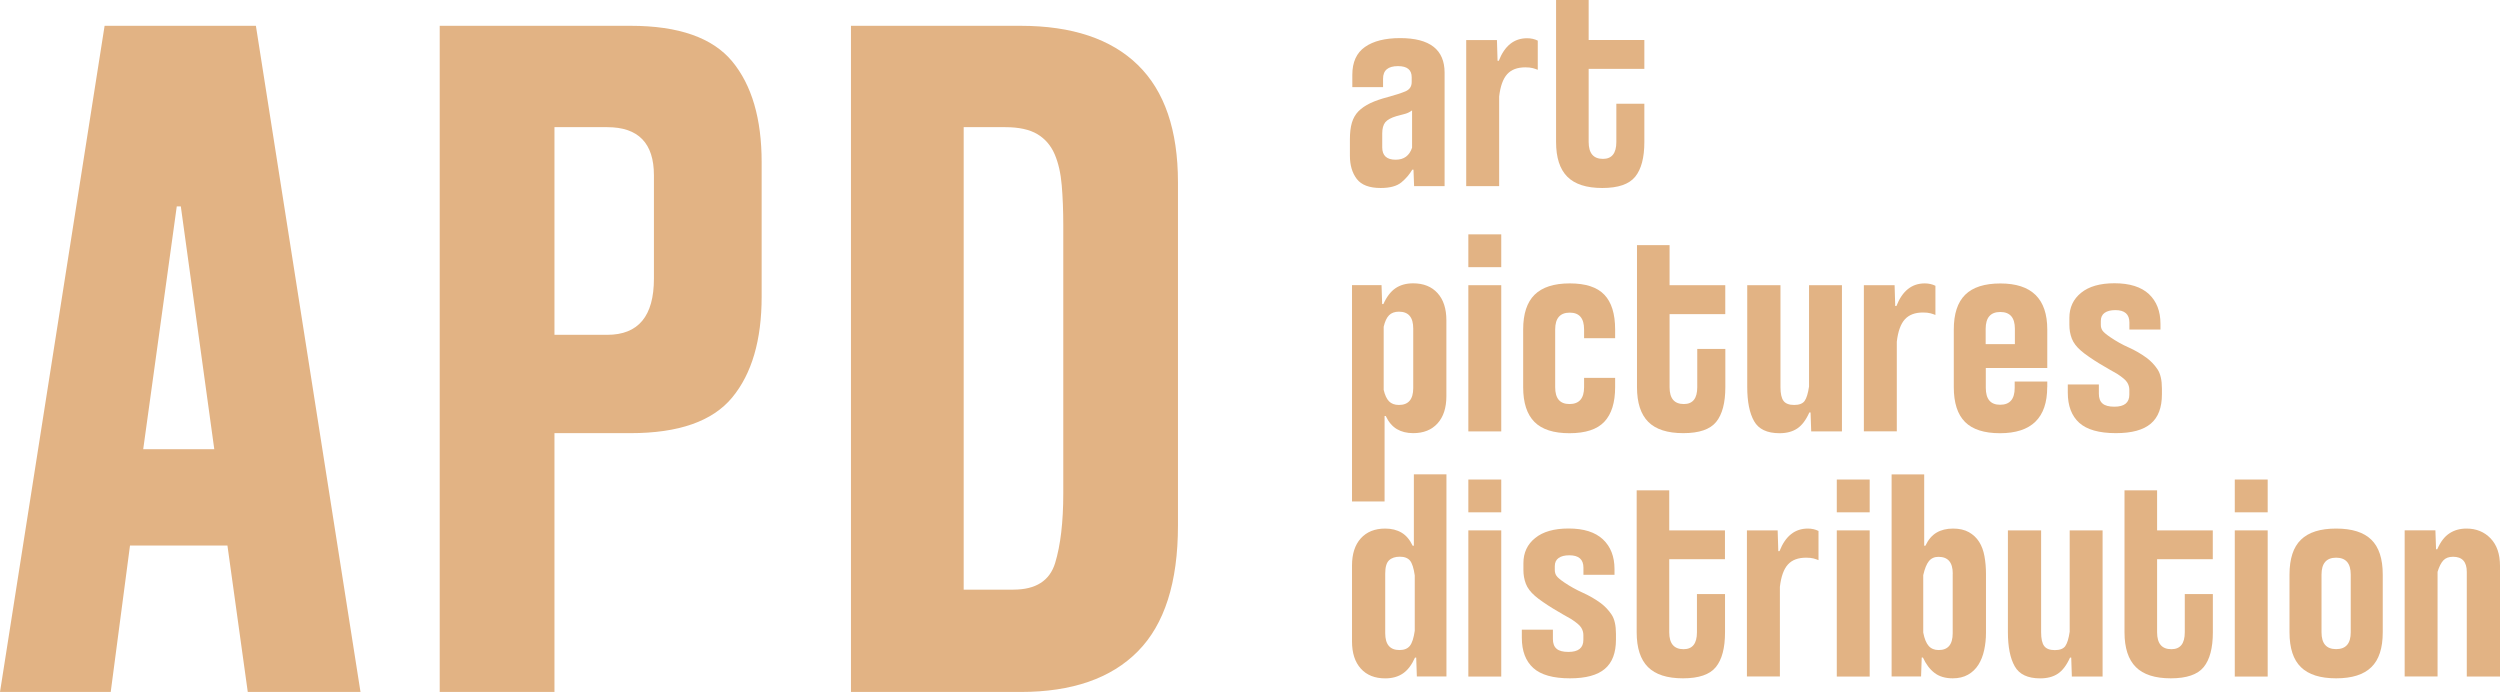 <?xml version="1.0" encoding="UTF-8"?> <svg xmlns="http://www.w3.org/2000/svg" width="112" height="31" viewBox="0 0 112 31" fill="none"><path d="M11.1 31L10.189 24.439H5.824L4.96 31H0L4.686 1.156H11.464L16.15 31H11.1ZM6.416 20.124H9.6L8.101 9.248H7.919L6.416 20.124Z" fill="#E2B384"></path><path d="M24.84 19.405V31H19.699V1.156H28.252C30.406 1.156 31.922 1.69 32.802 2.75C33.681 3.814 34.122 5.321 34.122 7.268V13.29C34.122 15.238 33.681 16.745 32.802 17.808C31.922 18.872 30.406 19.405 28.252 19.405H24.84ZM24.84 15H27.205C28.599 15 29.296 14.163 29.296 12.482V7.854C29.296 6.416 28.599 5.697 27.205 5.697H24.84V15Z" fill="#E2B384"></path><path d="M38.123 31V1.156H45.72C48.024 1.156 49.777 1.742 50.975 2.91C52.173 4.077 52.773 5.831 52.773 8.169V23.541C52.773 26.088 52.173 27.969 50.975 29.18C49.777 30.394 48.024 31 45.72 31H38.123ZM45.404 26.415C46.405 26.415 47.026 26.018 47.27 25.224C47.512 24.43 47.635 23.39 47.635 22.1V10.1C47.635 9.442 47.612 8.842 47.566 8.303C47.521 7.764 47.416 7.3 47.248 6.909C47.08 6.521 46.824 6.219 46.474 6.01C46.124 5.802 45.646 5.697 45.04 5.697H43.173V26.418H45.404V26.415Z" fill="#E2B384"></path><path d="M63.352 8.343L63.324 7.601H63.27C63.15 7.807 62.991 7.996 62.786 8.167C62.581 8.338 62.271 8.422 61.853 8.422C61.344 8.422 60.988 8.285 60.783 8.016C60.578 7.746 60.476 7.402 60.476 6.978V6.237C60.476 5.95 60.504 5.703 60.564 5.5C60.624 5.298 60.721 5.127 60.857 4.987C60.994 4.848 61.17 4.727 61.389 4.622C61.608 4.518 61.87 4.428 62.18 4.347C62.516 4.257 62.778 4.17 62.965 4.092C63.153 4.011 63.244 3.872 63.244 3.675V3.46C63.244 3.127 63.039 2.962 62.63 2.962C62.183 2.962 61.961 3.15 61.961 3.527V3.904H60.584V3.35C60.584 2.785 60.772 2.368 61.15 2.104C61.526 1.84 62.052 1.707 62.727 1.707C64.055 1.707 64.718 2.223 64.718 3.257V8.338H63.352V8.343ZM63.259 4.947C63.159 5.019 63.059 5.069 62.965 5.095C62.872 5.124 62.735 5.158 62.564 5.202C62.32 5.274 62.152 5.367 62.061 5.477C61.97 5.59 61.924 5.758 61.924 5.981V6.602C61.924 6.97 62.123 7.155 62.525 7.155C62.897 7.155 63.142 6.976 63.261 6.616V4.947H63.259Z" fill="#E2B384"></path><path d="M65.686 8.343V1.794H67.063L67.091 2.724H67.145C67.41 2.049 67.831 1.713 68.414 1.713C68.588 1.713 68.747 1.748 68.892 1.82V3.127C68.83 3.101 68.753 3.075 68.668 3.052C68.582 3.028 68.469 3.017 68.335 3.017C67.979 3.017 67.709 3.118 67.524 3.321C67.339 3.524 67.216 3.857 67.162 4.324V8.34H65.686V8.343Z" fill="#E2B384"></path><path d="M72.412 4.648H73.667V6.361C73.667 7.062 73.53 7.581 73.257 7.917C72.984 8.254 72.495 8.422 71.783 8.422C71.075 8.422 70.551 8.254 70.216 7.917C69.88 7.581 69.712 7.062 69.712 6.361V0H71.172V1.791H73.667V3.086H71.172V6.361C71.172 6.865 71.385 7.118 71.812 7.118C72.213 7.118 72.412 6.865 72.412 6.361V4.648Z" fill="#E2B384"></path><path d="M60.57 22.465V12.774H61.893L61.921 13.623H61.975C62.12 13.299 62.3 13.064 62.513 12.916C62.727 12.769 62.991 12.693 63.31 12.693C63.774 12.693 64.138 12.841 64.402 13.131C64.667 13.424 64.798 13.829 64.798 14.351V17.747C64.798 18.269 64.667 18.675 64.402 18.968C64.138 19.26 63.774 19.405 63.31 19.405C63.028 19.405 62.783 19.344 62.578 19.223C62.374 19.101 62.209 18.907 62.081 18.637H62.029V22.465H60.57ZM63.313 14.716C63.313 14.212 63.099 13.963 62.672 13.963C62.482 13.963 62.334 14.018 62.228 14.125C62.123 14.232 62.044 14.403 61.989 14.638V17.466C62.044 17.701 62.123 17.872 62.228 17.979C62.334 18.087 62.482 18.142 62.672 18.142C63.099 18.142 63.313 17.889 63.313 17.388V14.716Z" fill="#E2B384"></path><path d="M65.782 10.499H67.256V11.969H65.782V10.499ZM65.782 12.777H67.256V19.327H65.782V12.777Z" fill="#E2B384"></path><path d="M70.967 16.927H72.358V17.345C72.358 18.037 72.196 18.553 71.874 18.895C71.553 19.237 71.032 19.408 70.312 19.408C69.604 19.408 69.08 19.24 68.745 18.904C68.409 18.567 68.238 18.049 68.238 17.348V14.76C68.238 14.058 68.409 13.54 68.75 13.203C69.092 12.867 69.615 12.696 70.326 12.696C71.035 12.696 71.553 12.864 71.874 13.203C72.196 13.54 72.358 14.058 72.358 14.76V15.151H70.967V14.76C70.967 14.255 70.753 14.006 70.326 14.006C69.891 14.006 69.672 14.258 69.672 14.76V17.348C69.672 17.852 69.885 18.101 70.312 18.101C70.748 18.101 70.967 17.849 70.967 17.348V16.927Z" fill="#E2B384"></path><path d="M77.295 15.632V17.345C77.295 18.046 77.158 18.565 76.885 18.901C76.612 19.237 76.123 19.405 75.411 19.405C74.703 19.405 74.179 19.237 73.843 18.901C73.508 18.565 73.337 18.046 73.337 17.345V10.983H74.797V12.777H77.292V14.073H74.797V17.348C74.797 17.852 75.01 18.101 75.437 18.101C75.838 18.101 76.037 17.849 76.037 17.348V15.632H77.295Z" fill="#E2B384"></path><path d="M79.765 12.777V17.345C79.765 17.631 79.81 17.837 79.901 17.959C79.992 18.081 80.152 18.142 80.379 18.142C80.607 18.142 80.763 18.081 80.849 17.959C80.934 17.837 80.999 17.626 81.045 17.319V12.777H82.519V19.327H81.142L81.113 18.478H81.059C80.906 18.82 80.724 19.06 80.513 19.199C80.302 19.338 80.041 19.408 79.722 19.408C79.167 19.408 78.786 19.228 78.584 18.869C78.379 18.51 78.276 17.997 78.276 17.333V12.777H79.765Z" fill="#E2B384"></path><path d="M83.501 19.327V12.777H84.878L84.906 13.708H84.96C85.225 13.035 85.646 12.696 86.229 12.696C86.403 12.696 86.562 12.731 86.707 12.803V14.11C86.645 14.084 86.568 14.058 86.483 14.035C86.397 14.012 86.283 14 86.15 14C85.794 14 85.524 14.102 85.339 14.305C85.154 14.507 85.031 14.841 84.977 15.307V19.324H83.501V19.327Z" fill="#E2B384"></path><path d="M91.715 17.345C91.715 18.718 91.01 19.408 89.601 19.408C88.893 19.408 88.369 19.24 88.033 18.904C87.698 18.567 87.53 18.049 87.53 17.348V14.76C87.53 14.058 87.7 13.54 88.042 13.203C88.383 12.867 88.907 12.699 89.618 12.699C91.018 12.699 91.718 13.386 91.718 14.762V16.487H88.964V17.377C88.964 17.881 89.177 18.133 89.604 18.133C90.042 18.133 90.258 17.881 90.258 17.377V17.093H91.718V17.345H91.715ZM90.267 14.731C90.267 14.226 90.048 13.977 89.612 13.977C89.177 13.977 88.958 14.229 88.958 14.731V15.417H90.267V14.731Z" fill="#E2B384"></path><path d="M95.397 14.771V14.447C95.397 14.079 95.187 13.893 94.771 13.893C94.561 13.893 94.401 13.934 94.287 14.015C94.174 14.096 94.117 14.218 94.117 14.38V14.554C94.117 14.652 94.142 14.736 94.191 14.809C94.239 14.881 94.356 14.98 94.538 15.104C94.802 15.284 95.079 15.441 95.369 15.568C95.659 15.698 95.926 15.855 96.174 16.035C96.365 16.18 96.527 16.351 96.658 16.548C96.789 16.745 96.854 17.032 96.854 17.411V17.666C96.854 18.26 96.689 18.698 96.356 18.979C96.023 19.263 95.502 19.405 94.794 19.405C94.04 19.405 93.491 19.249 93.149 18.941C92.808 18.631 92.637 18.179 92.637 17.588V17.223H94.029V17.64C94.029 17.837 94.083 17.985 94.194 18.078C94.302 18.173 94.481 18.22 94.726 18.22C95.172 18.22 95.394 18.04 95.394 17.681V17.463C95.394 17.348 95.363 17.237 95.298 17.133C95.235 17.029 95.084 16.901 94.848 16.748C94.766 16.704 94.654 16.64 94.515 16.559C94.373 16.478 94.222 16.388 94.057 16.29C93.895 16.191 93.736 16.09 93.588 15.985C93.437 15.881 93.317 15.791 93.226 15.71C93.027 15.539 92.89 15.357 92.816 15.165C92.742 14.971 92.708 14.768 92.708 14.551V14.241C92.708 13.774 92.885 13.398 93.235 13.116C93.585 12.832 94.083 12.69 94.728 12.69C95.411 12.69 95.924 12.853 96.271 13.174C96.615 13.499 96.789 13.942 96.789 14.507V14.762H95.397V14.771Z" fill="#E2B384"></path><path d="M63.475 30.31L63.446 29.461H63.392C63.247 29.786 63.068 30.02 62.855 30.168C62.641 30.316 62.374 30.391 62.058 30.391C61.594 30.391 61.23 30.247 60.965 29.954C60.701 29.661 60.57 29.255 60.57 28.734V25.337C60.57 24.816 60.701 24.41 60.965 24.117C61.23 23.825 61.594 23.68 62.058 23.68C62.34 23.68 62.584 23.741 62.789 23.862C62.994 23.984 63.159 24.178 63.287 24.448H63.341V21.251H64.801V30.307H63.475V30.31ZM62.058 28.369C62.058 28.873 62.271 29.122 62.698 29.122C62.909 29.122 63.062 29.058 63.162 28.934C63.261 28.809 63.335 28.583 63.381 28.259V25.778C63.335 25.453 63.264 25.233 63.17 25.117C63.074 25.001 62.923 24.94 62.712 24.94C62.502 24.94 62.342 24.995 62.228 25.103C62.115 25.21 62.058 25.407 62.058 25.697V28.369Z" fill="#E2B384"></path><path d="M65.782 21.483H67.256V22.952H65.782V21.483ZM65.782 23.761H67.256V30.31H65.782V23.761Z" fill="#E2B384"></path><path d="M70.938 25.755V25.43C70.938 25.062 70.728 24.877 70.309 24.877C70.099 24.877 69.939 24.917 69.826 24.998C69.712 25.079 69.655 25.201 69.655 25.363V25.54C69.655 25.639 69.681 25.723 69.729 25.795C69.777 25.868 69.894 25.966 70.076 26.091C70.341 26.27 70.617 26.424 70.91 26.555C71.2 26.685 71.468 26.841 71.715 27.021C71.906 27.166 72.068 27.337 72.199 27.534C72.33 27.731 72.395 28.018 72.395 28.398V28.653C72.395 29.247 72.23 29.684 71.897 29.965C71.564 30.249 71.043 30.389 70.335 30.389C69.581 30.389 69.032 30.235 68.69 29.925C68.349 29.615 68.178 29.163 68.178 28.572V28.209H69.57V28.627C69.57 28.824 69.624 28.971 69.735 29.064C69.843 29.16 70.022 29.206 70.267 29.206C70.713 29.206 70.935 29.026 70.935 28.667V28.45C70.935 28.334 70.904 28.224 70.839 28.119C70.776 28.015 70.625 27.887 70.389 27.734C70.307 27.691 70.196 27.627 70.056 27.546C69.914 27.464 69.763 27.375 69.598 27.276C69.436 27.177 69.277 27.076 69.129 26.972C68.978 26.867 68.858 26.778 68.767 26.697C68.568 26.526 68.431 26.343 68.358 26.152C68.284 25.957 68.249 25.755 68.249 25.537V25.227C68.249 24.761 68.426 24.384 68.776 24.103C69.126 23.819 69.624 23.677 70.27 23.677C70.953 23.677 71.465 23.839 71.812 24.164C72.156 24.488 72.33 24.932 72.33 25.497V25.752H70.938V25.755Z" fill="#E2B384"></path><path d="M77.281 26.615V28.328C77.281 29.029 77.144 29.548 76.871 29.884C76.598 30.22 76.108 30.389 75.397 30.389C74.689 30.389 74.165 30.22 73.829 29.884C73.493 29.548 73.323 29.029 73.323 28.328V21.967H74.782V23.761H77.278V25.053H74.782V28.328C74.782 28.832 74.996 29.084 75.423 29.084C75.824 29.084 76.023 28.832 76.023 28.328V26.615H77.281Z" fill="#E2B384"></path><path d="M78.262 30.31V23.761H79.639L79.668 24.691H79.722C79.987 24.016 80.408 23.68 80.991 23.68C81.165 23.68 81.324 23.714 81.469 23.787V25.094C81.406 25.068 81.33 25.042 81.244 25.018C81.159 24.995 81.045 24.984 80.911 24.984C80.556 24.984 80.285 25.085 80.1 25.288C79.915 25.491 79.793 25.824 79.739 26.291V30.307H78.262V30.31Z" fill="#E2B384"></path><path d="M82.288 21.483H83.762V22.952H82.288V21.483ZM82.288 23.761H83.762V30.31H82.288V23.761Z" fill="#E2B384"></path><path d="M84.744 30.31V21.254H86.204V24.448H86.258C86.386 24.178 86.551 23.984 86.756 23.862C86.961 23.741 87.208 23.68 87.498 23.68C87.78 23.68 88.016 23.735 88.207 23.842C88.397 23.949 88.551 24.094 88.665 24.274C88.779 24.453 88.859 24.668 88.904 24.92C88.95 25.172 88.972 25.436 88.972 25.714V28.354C88.972 28.624 88.944 28.882 88.89 29.128C88.836 29.377 88.75 29.595 88.631 29.783C88.511 29.971 88.358 30.119 88.167 30.226C87.976 30.334 87.749 30.389 87.484 30.389C87.148 30.389 86.875 30.307 86.665 30.145C86.454 29.983 86.283 29.754 86.147 29.458H86.093L86.064 30.307H84.744V30.31ZM87.484 25.7C87.484 25.195 87.271 24.946 86.844 24.946C86.662 24.946 86.52 25.01 86.414 25.14C86.309 25.271 86.227 25.479 86.161 25.766V28.34C86.215 28.618 86.298 28.818 86.406 28.939C86.514 29.061 86.665 29.122 86.855 29.122C87.274 29.122 87.481 28.87 87.481 28.369V25.7H87.484Z" fill="#E2B384"></path><path d="M91.442 23.761V28.328C91.442 28.615 91.488 28.821 91.579 28.942C91.67 29.064 91.829 29.125 92.057 29.125C92.284 29.125 92.441 29.064 92.526 28.942C92.612 28.821 92.677 28.609 92.722 28.302V23.761H94.196V30.31H92.819L92.791 29.461H92.737C92.583 29.803 92.401 30.044 92.19 30.183C91.98 30.322 91.718 30.391 91.399 30.391C90.845 30.391 90.463 30.212 90.261 29.852C90.056 29.493 89.954 28.98 89.954 28.316V23.761H91.442Z" fill="#E2B384"></path><path d="M99.136 26.615V28.328C99.136 29.029 98.999 29.548 98.726 29.884C98.453 30.22 97.964 30.389 97.252 30.389C96.544 30.389 96.02 30.22 95.685 29.884C95.349 29.548 95.178 29.029 95.178 28.328V21.967H96.638V23.761H99.133V25.053H96.638V28.328C96.638 28.832 96.851 29.084 97.278 29.084C97.679 29.084 97.878 28.832 97.878 28.328V26.615H99.136Z" fill="#E2B384"></path><path d="M100.118 21.483H101.592V22.952H100.118V21.483ZM100.118 23.761H101.592V30.31H100.118V23.761Z" fill="#E2B384"></path><path d="M106.747 28.328C106.747 29.038 106.577 29.56 106.235 29.89C105.894 30.223 105.37 30.389 104.659 30.389C103.95 30.389 103.424 30.223 103.083 29.89C102.741 29.56 102.57 29.038 102.57 28.328V25.74C102.57 25.03 102.741 24.509 103.083 24.178C103.424 23.845 103.948 23.68 104.659 23.68C105.367 23.68 105.894 23.845 106.235 24.178C106.577 24.511 106.747 25.033 106.747 25.74V28.328ZM105.313 25.74C105.313 25.236 105.094 24.984 104.659 24.984C104.224 24.984 104.004 25.236 104.004 25.74V28.328C104.004 28.832 104.224 29.081 104.659 29.081C105.097 29.081 105.313 28.829 105.313 28.328V25.74Z" fill="#E2B384"></path><path d="M110.512 30.31V25.618C110.512 25.169 110.307 24.943 109.897 24.943C109.707 24.943 109.562 24.998 109.462 25.105C109.362 25.213 109.274 25.384 109.203 25.618V30.307H107.729V23.758H109.106L109.135 24.607H109.189C109.334 24.274 109.516 24.036 109.735 23.894C109.954 23.749 110.207 23.68 110.498 23.68C110.936 23.68 111.294 23.825 111.576 24.117C111.858 24.41 112 24.821 112 25.352V30.31H110.512Z" fill="#E2B384"></path></svg> 